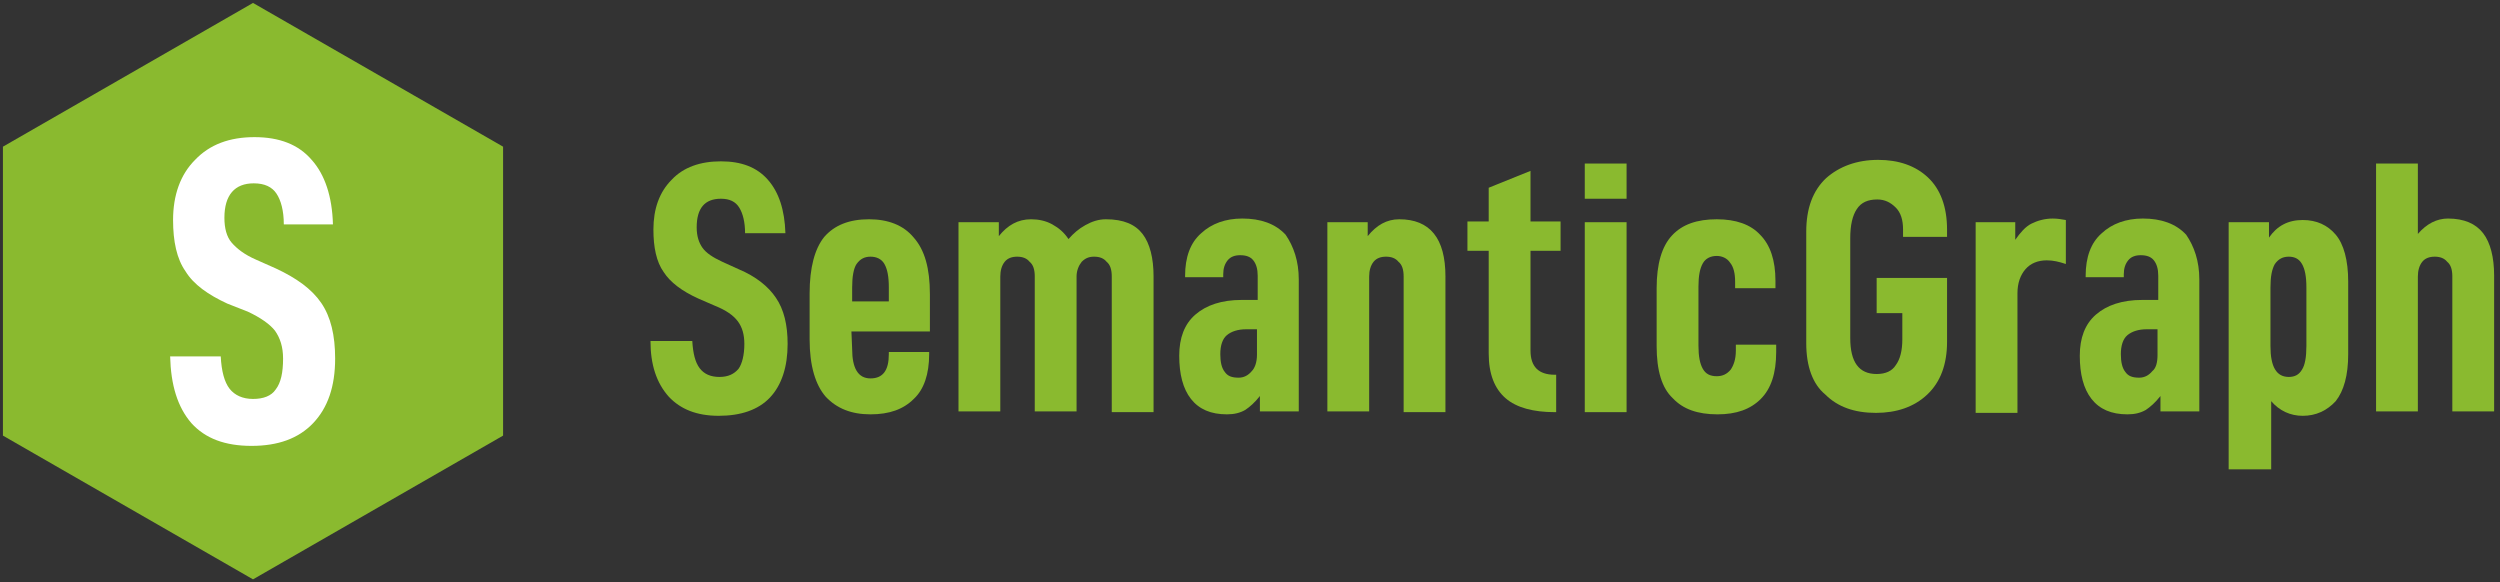 <?xml version="1.0" encoding="utf-8"?>
<!-- Generator: Adobe Illustrator 24.2.1, SVG Export Plug-In . SVG Version: 6.00 Build 0)  -->
<svg version="1.1" id="レイヤー_1" xmlns="http://www.w3.org/2000/svg" xmlns:xlink="http://www.w3.org/1999/xlink" x="0px"
	 y="0px" viewBox="0 0 340.9 79.4" style="enable-background:new 0 0 340.9 79.4;" xml:space="preserve">
<rect x="0" y="0" width="340.9" height="79.4" fill="#333333" stroke="none"/>
<style type="text/css">
	.st0{fill:#8ABA2F;}
	.st1{fill:#FFFFFF;}
</style>
<g>
	<g>
		<path class="st0" d="M88.7,46.5h5.7c0.1,1.7,0.4,2.9,1,3.7s1.5,1.2,2.7,1.2s2-0.4,2.6-1.1c0.5-0.7,0.8-1.9,0.8-3.4
			c0-1.3-0.3-2.3-0.9-3.1s-1.6-1.5-3.1-2.1l-2.3-1c-2.2-1-3.8-2.2-4.7-3.6c-1-1.4-1.4-3.4-1.4-5.8c0-2.8,0.8-5.1,2.5-6.8
			c1.6-1.7,3.9-2.5,6.7-2.5c2.8,0,4.9,0.8,6.4,2.5s2.3,4.1,2.4,7.3h-5.5c0-1.5-0.3-2.7-0.8-3.5s-1.3-1.2-2.5-1.2
			c-2.2,0-3.3,1.3-3.3,3.9c0,1.2,0.3,2.1,0.8,2.8s1.4,1.3,2.7,1.9l2.2,1c2.4,1,4.1,2.4,5.1,3.9c1.1,1.6,1.6,3.7,1.6,6.3
			c0,3.1-0.8,5.6-2.4,7.3s-4,2.5-7,2.5s-5.2-0.9-6.8-2.6C89.5,52.2,88.7,49.7,88.7,46.5z"/>
		<path class="st0" d="M116.2,47.6c0,2.6,0.8,4,2.5,4s2.5-1.1,2.5-3.3V48h5.5v0.3c0,2.7-0.7,4.8-2.1,6.1c-1.4,1.4-3.3,2.1-5.9,2.1
			s-4.6-0.8-6.1-2.4c-1.4-1.6-2.2-4.2-2.2-7.8V40c0-3.5,0.7-6.1,2-7.7c1.4-1.6,3.4-2.4,6.1-2.4c2.6,0,4.7,0.8,6.1,2.5
			c1.5,1.7,2.2,4.2,2.2,7.7v5.1h-10.7L116.2,47.6L116.2,47.6z M116.2,39.2v1.9h5v-1.9c0-1.5-0.2-2.5-0.6-3.2s-1.1-1-1.9-1
			s-1.4,0.3-1.9,1C116.4,36.6,116.2,37.7,116.2,39.2z"/>
		<path class="st0" d="M136.2,30.3v1.9c1.2-1.5,2.6-2.3,4.4-2.3c1,0,2,0.2,2.9,0.7s1.6,1.1,2.2,2c0.7-0.8,1.4-1.4,2.3-1.9
			c0.9-0.5,1.8-0.8,2.8-0.8c2.4,0,4,0.7,5,2c1,1.3,1.5,3.3,1.5,5.8v18.5h-5.7V37.7c0-0.9-0.2-1.6-0.7-2c-0.4-0.5-1-0.7-1.7-0.7
			s-1.2,0.2-1.7,0.7c-0.4,0.5-0.7,1.2-0.7,2v18.4h-5.7V37.7c0-0.9-0.2-1.6-0.7-2c-0.4-0.5-1-0.7-1.7-0.7s-1.3,0.2-1.7,0.7
			s-0.6,1.2-0.6,2v18.4h-5.7V30.3H136.2z"/>
		<path class="st0" d="M177.1,38.1v18h-5.3V54c-0.7,0.9-1.4,1.5-2,1.9c-0.7,0.4-1.5,0.6-2.5,0.6c-2.2,0-3.8-0.7-4.9-2.1
			c-1.1-1.4-1.6-3.4-1.6-5.9c0-2.4,0.7-4.3,2.2-5.6s3.6-2,6.3-2h2.2v-3.3c0-0.9-0.2-1.6-0.6-2.1c-0.4-0.5-1-0.7-1.8-0.7
			c-0.7,0-1.3,0.2-1.7,0.7s-0.6,1.1-0.6,1.9v0.4h-5.2v-0.2c0-2.5,0.7-4.5,2.2-5.8c1.4-1.3,3.3-2,5.6-2c2.5,0,4.5,0.7,5.9,2.2
			C176.4,33.6,177.1,35.6,177.1,38.1z M171.4,48.4v-3.5h-1.5c-1.1,0-2,0.3-2.6,0.8s-0.9,1.4-0.9,2.6c0,1.1,0.2,1.9,0.6,2.4
			c0.4,0.6,1,0.8,1.9,0.8c0.7,0,1.3-0.3,1.8-0.9C171.1,50.2,171.4,49.4,171.4,48.4z"/>
		<path class="st0" d="M186.5,30.3v1.9c1.2-1.5,2.6-2.3,4.3-2.3c4.2,0,6.3,2.6,6.3,7.8v18.5h-5.7V37.7c0-0.9-0.2-1.6-0.7-2
			c-0.4-0.5-1-0.7-1.7-0.7s-1.3,0.2-1.7,0.7s-0.6,1.2-0.6,2v18.4H181V30.3H186.5z"/>
		<path class="st0" d="M208.7,47.8c0,2.2,1.1,3.3,3.3,3.3h0.2v5.1H212c-2.9,0-5.2-0.6-6.7-1.9c-1.5-1.3-2.3-3.3-2.3-6.1v-14h-2.9v-4
			h2.9v-4.6l5.7-2.3v6.9h4.1v4h-4.1V47.8z"/>
		<path class="st0" d="M221.8,22.3v4.8h-5.7v-4.8H221.8z M221.8,30.3v25.9h-5.7V30.3H221.8z"/>
		<path class="st0" d="M225.9,47.2v-7.9c0-3.3,0.7-5.7,2.1-7.2c1.4-1.5,3.4-2.2,6.1-2.2c2.6,0,4.6,0.7,5.9,2.1
			c1.4,1.4,2.1,3.5,2.1,6.3v1h-5.5v-0.9c0-1.1-0.2-2-0.7-2.6c-0.4-0.6-1.1-0.9-1.8-0.9c-0.8,0-1.5,0.3-1.9,1s-0.6,1.7-0.6,3.2v8
			c0,1.5,0.2,2.5,0.6,3.2c0.4,0.7,1,1,1.9,1c0.8,0,1.4-0.3,1.9-0.9c0.4-0.6,0.7-1.4,0.7-2.6V47h5.5v1c0,2.9-0.7,5-2.1,6.4
			c-1.4,1.4-3.3,2.1-5.9,2.1c-2.7,0-4.7-0.7-6.1-2.2C226.6,52.9,225.9,50.5,225.9,47.2z"/>
		<path class="st0" d="M246.3,46.8V31.6c0-3.2,0.9-5.6,2.7-7.3c1.8-1.6,4.2-2.5,7.1-2.5c2.8,0,5.1,0.8,6.8,2.4
			c1.7,1.6,2.6,4,2.6,7.1v1h-6v-1c0-1.3-0.3-2.3-1-3s-1.5-1.1-2.5-1.1c-1.3,0-2.2,0.4-2.8,1.3c-0.6,0.9-0.9,2.2-0.9,4v13.6
			c0,3.3,1.2,4.9,3.6,4.9c1.2,0,2.1-0.4,2.6-1.2c0.6-0.8,0.9-2,0.9-3.5v-3.6h-3.5v-4.8h9.6v8.7c0,3.1-0.9,5.5-2.7,7.2
			s-4.2,2.5-7,2.5c-2.9,0-5.2-0.8-6.9-2.5C247.2,52.4,246.3,50,246.3,46.8z"/>
		<path class="st0" d="M274.8,30.3v2.4c0.7-1,1.4-1.8,2.2-2.2c0.8-0.4,1.8-0.7,2.9-0.7c0.7,0,1.2,0.1,1.8,0.2v6
			c-0.9-0.3-1.7-0.5-2.6-0.5c-1.2,0-2.2,0.4-2.9,1.2s-1.1,1.9-1.1,3.3v16.3h-5.7v-26H274.8z"/>
		<path class="st0" d="M299.9,38.1v18h-5.3V54c-0.7,0.9-1.4,1.5-2,1.9c-0.7,0.4-1.5,0.6-2.5,0.6c-2.2,0-3.8-0.7-4.9-2.1
			c-1.1-1.4-1.6-3.4-1.6-5.9c0-2.4,0.7-4.3,2.2-5.6s3.6-2,6.3-2h2.2v-3.3c0-0.9-0.2-1.6-0.6-2.1c-0.4-0.5-1-0.7-1.8-0.7
			c-0.7,0-1.3,0.2-1.7,0.7s-0.6,1.1-0.6,1.9v0.4h-5.2v-0.2c0-2.5,0.7-4.5,2.2-5.8c1.4-1.3,3.3-2,5.6-2c2.5,0,4.5,0.7,5.9,2.2
			C299.2,33.6,299.9,35.6,299.9,38.1z M294.2,48.4v-3.5h-1.5c-1.1,0-2,0.3-2.6,0.8c-0.6,0.5-0.9,1.4-0.9,2.6c0,1.1,0.2,1.9,0.6,2.4
			c0.4,0.6,1,0.8,1.9,0.8c0.7,0,1.3-0.3,1.8-0.9C294,50.2,294.2,49.4,294.2,48.4z"/>
		<path class="st0" d="M309.4,30.3v2.1c1.1-1.6,2.6-2.4,4.6-2.4c1.9,0,3.4,0.7,4.5,2c1.1,1.3,1.7,3.5,1.7,6.4v9.9
			c0,2.9-0.6,5-1.7,6.4c-1.2,1.3-2.7,2-4.5,2c-1.7,0-3.2-0.7-4.3-2V64h-5.8V30.3H309.4z M314.5,47.2v-8c0-1.5-0.2-2.5-0.6-3.2
			c-0.4-0.7-1-1-1.8-1s-1.4,0.3-1.9,1c-0.4,0.7-0.6,1.7-0.6,3.2v8c0,2.8,0.8,4.2,2.5,4.2c0.8,0,1.4-0.3,1.8-1
			C314.3,49.8,314.5,48.7,314.5,47.2z"/>
		<path class="st0" d="M329.7,22.3v9.6c1.2-1.4,2.6-2.1,4.1-2.1c2.2,0,3.8,0.7,4.8,2s1.5,3.3,1.5,5.8v18.5h-5.7V37.7
			c0-0.9-0.2-1.6-0.7-2c-0.4-0.5-1-0.7-1.7-0.7s-1.3,0.2-1.7,0.7s-0.6,1.2-0.6,2v18.4H324V22.3H329.7z"/>
	</g>
	<g>
		<polygon class="st0" points="68.6,59.4 68.6,20 34.5,0.4 0.4,20 0.4,59.4 34.5,79 		"/>
		<g>
			<path class="st1" d="M23.2,48.6h6.9c0.1,2,0.5,3.5,1.2,4.4c0.7,0.9,1.8,1.4,3.2,1.4s2.5-0.4,3.1-1.3c0.7-0.9,1-2.3,1-4.2
				c0-1.6-0.4-2.8-1.1-3.8c-0.7-0.9-2-1.8-3.7-2.6L31,41.4c-2.6-1.2-4.6-2.6-5.7-4.4c-1.2-1.7-1.7-4.1-1.7-7c0-3.4,1-6.2,3-8.2
				c2-2.1,4.7-3.1,8.1-3.1c3.4,0,6,1,7.8,3.1c1.8,2,2.8,5,2.9,8.8h-6.7c0-1.9-0.4-3.3-1-4.2c-0.6-0.9-1.6-1.4-3.1-1.4
				c-2.6,0-4,1.6-4,4.7c0,1.4,0.3,2.6,1,3.4s1.7,1.6,3.3,2.3l2.7,1.2c2.8,1.3,4.9,2.8,6.2,4.7s1.9,4.4,1.9,7.6c0,3.8-1,6.7-3,8.8
				s-4.8,3.1-8.4,3.1s-6.3-1-8.2-3.1C24.2,55.5,23.3,52.5,23.2,48.6z"/>
		</g>
	</g>
</g>
</svg>
